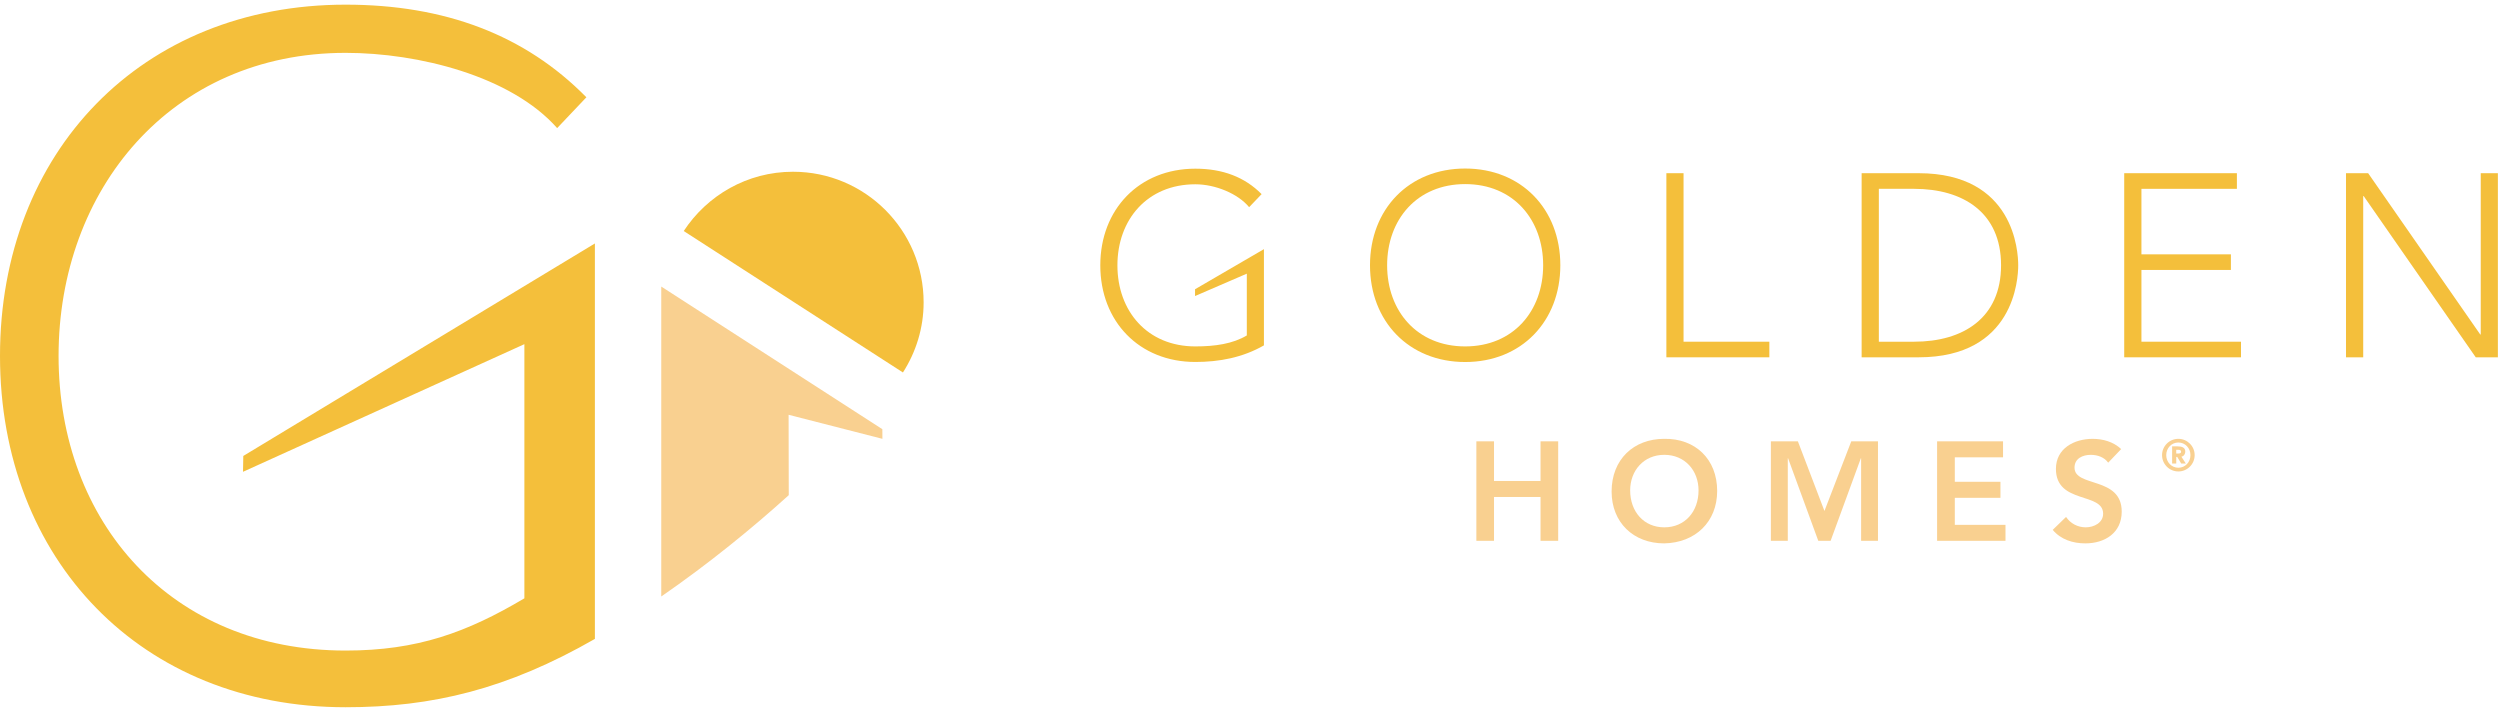 <?xml version="1.0" encoding="UTF-8"?>
<svg width="182px" height="52px" viewBox="0 0 182 52" version="1.1" xmlns="http://www.w3.org/2000/svg" xmlns:xlink="http://www.w3.org/1999/xlink">
    <!-- Generator: Sketch 52.6 (67491) - http://www.bohemiancoding.com/sketch -->
    <title>Golden_Homes_Logo</title>
    <desc>Created with Sketch.</desc>
    <g id="Symbols" stroke="none" stroke-width="1" fill="none" fill-rule="evenodd">
        <g id="Main-Nav" transform="translate(-55, -31)">
            <g id="Golden_Homes_Logo" transform="translate(55, 31)">
                <path d="M106.664,12.269 C110.754,12.269 113.592,15.221 113.592,19.312 C113.592,23.4 110.754,26.355 106.664,26.355 C102.574,26.355 99.736,23.4 99.736,19.312 C99.736,15.221 102.574,12.269 106.664,12.269 M106.664,25.219 C110.166,25.219 112.342,22.643 112.342,19.312 C112.342,15.977 110.166,13.402 106.664,13.402 C103.162,13.402 100.983,15.977 100.983,19.312 C100.983,22.643 103.162,25.219 106.664,25.219" id="Fill-1" fill="#F4BF3B"></path>
                <polyline id="Fill-2" fill="#F4BF3B" points="121.312 12.609 122.562 12.609 122.562 24.876 128.809 24.876 128.809 26.012 121.312 26.012 121.312 12.609"></polyline>
                <path d="M135.527,12.609 L139.674,12.609 C146.643,12.609 146.926,18.328 146.926,19.311 C146.926,20.294 146.643,26.012 139.674,26.012 L135.527,26.012 L135.527,12.609 Z M136.78,24.876 L139.353,24.876 C142.912,24.876 145.677,23.155 145.677,19.311 C145.677,15.468 142.912,13.747 139.353,13.747 L136.78,13.747 L136.78,24.876 Z" id="Fill-3" fill="#F4BF3B"></path>
                <polyline id="Fill-4" fill="#F4BF3B" points="154.643 12.609 162.846 12.609 162.846 13.747 155.896 13.747 155.896 18.516 162.41 18.516 162.41 19.652 155.896 19.652 155.896 24.876 163.145 24.876 163.145 26.012 154.643 26.012 154.643 12.609"></polyline>
                <polyline id="Fill-5" fill="#F4BF3B" points="170.789 12.609 172.401 12.609 180.56 24.348 180.598 24.348 180.598 12.609 181.846 12.609 181.846 26.014 180.236 26.014 172.077 14.276 172.042 14.276 172.042 26.014 170.789 26.014 170.789 12.609"></polyline>
                <polyline id="Fill-6" fill="#F9D090" points="107.479 32.129 108.764 32.129 108.764 35.015 112.151 35.015 112.151 32.129 113.436 32.129 113.436 39.371 112.151 39.371 112.151 36.18 108.764 36.18 108.764 39.371 107.479 39.371 107.479 32.129"></polyline>
                <path d="M121.151,31.947 C123.412,31.907 125.01,33.423 125.01,35.741 C125.01,38 123.412,39.516 121.151,39.558 C118.921,39.558 117.325,38.041 117.325,35.783 C117.325,33.459 118.921,31.947 121.151,31.947 M121.159,38.39 C122.665,38.39 123.654,37.245 123.654,35.701 C123.654,34.258 122.665,33.111 121.159,33.111 C119.667,33.111 118.676,34.258 118.676,35.701 C118.676,37.245 119.667,38.39 121.159,38.39" id="Fill-7" fill="#F9D090"></path>
                <polyline id="Fill-8" fill="#F9D090" points="128.92 32.129 130.886 32.129 132.82 37.199 134.772 32.129 136.717 32.129 136.717 39.371 135.489 39.371 135.489 33.36 135.47 33.36 133.269 39.371 132.371 39.371 130.171 33.36 130.151 33.36 130.151 39.371 128.92 39.371 128.92 32.129"></polyline>
                <polyline id="Fill-9" fill="#F9D090" points="141.02 32.129 145.821 32.129 145.821 33.293 142.31 33.293 142.31 35.074 145.633 35.074 145.633 36.241 142.31 36.241 142.31 38.209 146 38.209 146 39.371 141.02 39.371 141.02 32.129"></polyline>
                <path d="M153.476,33.683 C153.203,33.295 152.713,33.112 152.209,33.112 C151.616,33.112 151.025,33.377 151.025,34.045 C151.025,35.495 154.461,34.667 154.461,37.245 C154.461,38.797 153.23,39.558 151.812,39.558 C150.91,39.558 150.03,39.282 149.437,38.575 L150.409,37.632 C150.728,38.113 151.267,38.39 151.842,38.39 C152.433,38.39 153.108,38.062 153.108,37.398 C153.108,35.812 149.671,36.72 149.671,34.135 C149.671,32.643 151.003,31.948 152.342,31.948 C153.097,31.948 153.854,32.159 154.421,32.693 L153.476,33.683" id="Fill-10" fill="#F9D090"></path>
                <g id="Group-14" fill="#F4BF3B">
                    <path d="M86.999,21.057 L86.999,21.552 L90.768,19.923 L90.768,24.42 C89.748,25.03 88.46,25.219 87.021,25.219 C83.521,25.219 81.348,22.647 81.348,19.317 C81.348,15.99 83.521,13.416 87.021,13.416 C88.478,13.416 90.125,14.097 90.937,15.082 L91.845,14.133 C90.614,12.888 89.011,12.28 87.021,12.28 C82.936,12.28 80.102,15.231 80.102,19.317 C80.102,23.403 82.936,26.351 87.021,26.351 C88.764,26.351 90.464,26.032 92.014,25.143 L92.014,18.138 L86.999,21.057" id="Fill-11"></path>
                    <path d="M17.712,33.193 L17.691,34.347 L38.175,25.055 L38.175,43.558 C33.98,46.046 30.382,47.361 25.16,47.361 C12.443,47.361 4.264,38.014 4.264,25.912 C4.264,13.814 12.443,3.848 25.16,3.848 C30.453,3.848 37.213,5.536 40.561,9.326 L42.689,7.082 C38.222,2.542 32.38,0.339 25.16,0.339 C10.309,0.339 0,11.064 0,25.912 C0,40.763 10.309,51.487 25.16,51.487 C31.48,51.487 36.933,50.168 43.308,46.512 L43.308,17.724 L17.712,33.193" id="Fill-13"></path>
                </g>
                <path d="M64.24,31.947 L64.235,31.245 L48.139,20.861 L48.139,43.425 C51.603,41.033 54.762,38.454 57.422,36.048 L57.41,30.196 L64.24,31.947" id="Fill-15" fill="#F9D090"></path>
                <path d="M65.734,27.116 C66.677,25.64 67.24,23.895 67.24,22.014 C67.24,16.76 62.983,12.503 57.73,12.503 C54.398,12.503 51.477,14.226 49.776,16.819 L65.734,27.116" id="Fill-16" fill="#F4BF3B"></path>
                <path d="M157.702,33.133 C157.702,32.618 158.088,32.214 158.584,32.214 C159.08,32.214 159.464,32.618 159.464,33.133 C159.464,33.647 159.08,34.052 158.584,34.052 C158.088,34.052 157.702,33.647 157.702,33.133 Z M157.397,33.133 C157.397,33.789 157.928,34.322 158.584,34.322 C159.237,34.322 159.771,33.789 159.771,33.133 C159.771,32.479 159.237,31.947 158.584,31.947 C157.928,31.947 157.397,32.479 157.397,33.133 Z M158.429,32.746 L158.579,32.746 C158.657,32.746 158.783,32.756 158.783,32.882 C158.783,33.011 158.657,33.016 158.579,33.016 L158.429,33.016 L158.429,32.746 Z M158.13,33.743 L158.431,33.743 L158.431,33.266 L158.505,33.266 L158.791,33.743 L159.126,33.743 L158.807,33.247 C158.941,33.229 159.088,33.089 159.088,32.865 C159.088,32.564 158.81,32.495 158.524,32.495 L158.13,32.495 L158.13,33.743 Z" id="Fill-17" fill="#F9D090"></path>
            </g>
        </g>
    </g>
</svg>